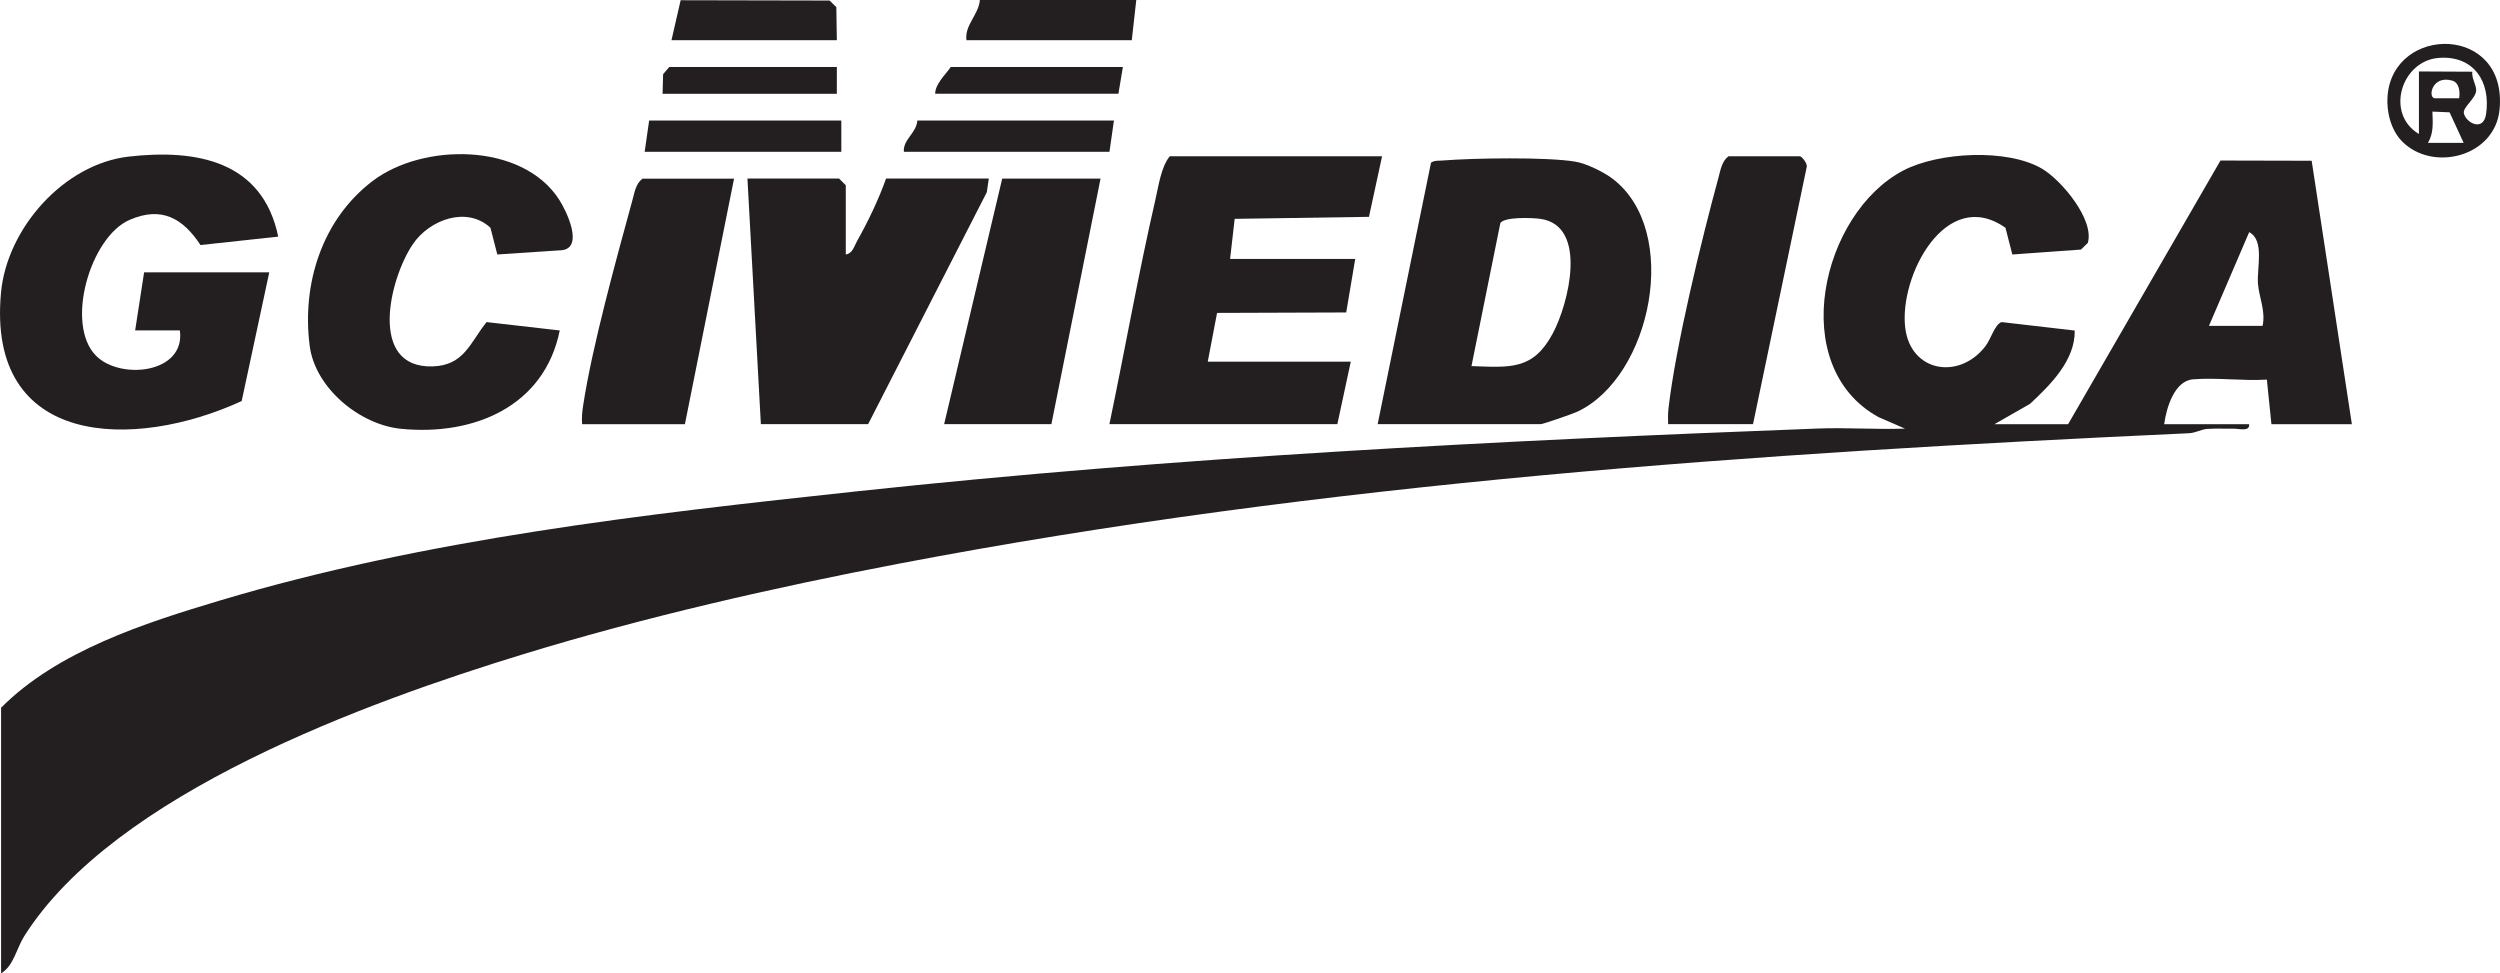 <svg viewBox="0 0 558.47 217.43" xmlns="http://www.w3.org/2000/svg" data-sanitized-data-name="Layer 2" data-name="Layer 2" id="Layer_2">
  <defs>
    <style>
      .cls-1 {
        fill: #231f20;
      }
    </style>
  </defs>
  <g data-sanitized-data-name="Layer 1" data-name="Layer 1" id="Layer_1-2">
    <g>
      <path d="M.25,158.09c12.59-12.65,31.98-18.89,48.9-23.95,45.97-13.75,94.76-19.28,142.32-24.39,71.29-7.65,142.92-11.31,214.59-14.02,6.48-.25,13.02.24,19.49.02l-5.91-2.57c-20.68-11.37-12.76-45.57,5.57-55.11,7.89-4.11,23.27-4.94,30.99-.36,4.35,2.58,11.71,11.4,10.19,16.56l-1.52,1.48-15.34,1.1-1.53-5.96c-13.29-9.4-23.83,10.84-22.39,22.38,1.23,9.89,12.09,11.66,17.92,4.05,1.22-1.59,2.1-4.91,3.61-5.37l16.33,1.89c.11,6.65-5.43,12.14-10.01,16.39l-7.94,4.53h16.47l34.04-58.9,20.37.05,8.98,58.85h-17.97l-1.02-9.96c-5.35.33-11.22-.49-16.5-.06-4.16.34-5.94,6.35-6.44,10.02h18.97c.23,1.74-2.28.98-3.49,1-1.98.04-3.95-.09-5.93.06-1.25.1-2.53.89-4.03.96-96.55,4.45-192.76,10.91-288.29,29.16-27.79,5.31-56.62,11.89-83.65,20.16-35.05,10.73-91.44,31.1-111.62,63.03-1.69,2.68-2.38,6.68-5.17,8.3v-59.34ZM505.43,72.81c.74-3.35-.82-6.46-1.03-9.45-.26-3.63,1.52-9.65-1.96-11.5l-8.99,20.94h11.98Z" class="cls-1"></path>
      <path d="M307.75,94.75l11.92-58.41c.77-.54,1.65-.41,2.51-.48,6.83-.55,23.4-.83,29.78.26,2.4.41,6.23,2.27,8.21,3.76,15.46,11.66,8.74,44.33-7.8,52.08-1.06.5-7.69,2.79-8.19,2.79h-36.44ZM328.71,81.78c8.69.31,13.76.92,18.16-7.29,3.55-6.62,7.92-24.04-2.71-25.59-1.84-.27-8.09-.5-9,.93l-6.45,31.96Z" class="cls-1"></path>
      <path d="M60.15,60.84l-6.16,28.75C29.93,100.65-3.05,100.05.23,65.31c1.35-14.31,14.03-28.68,28.54-30.33,15.16-1.73,29.89.99,33.38,17.88l-17.36,1.88c-3.96-6-8.71-8.73-15.85-5.62-8.78,3.82-14.5,23.35-7.45,30.39,5.42,5.42,19.99,3.93,18.69-5.7h-9.99s2-12.97,2-12.97h27.95Z" class="cls-1"></path>
      <path d="M308.74,34.91l-2.93,13.53-30,.45-1.02,8.96h27.95l-2.01,11.95-28.85.1-2.08,10.89h31.95l-3,13.96h-50.92c3.48-16.65,6.45-33.51,10.26-50.09.73-3.18,1.29-7.37,3.22-9.75h47.42Z" class="cls-1"></path>
      <path d="M188.94,56.85c1.52-.23,1.88-1.86,2.51-2.98,2.42-4.31,4.84-9.31,6.48-13.98h22.96l-.45,3.05-26.51,51.81h-23.96l-3-54.86h20.47l1.5,1.5v15.46Z" class="cls-1"></path>
      <path d="M111.09,56.84l-1.53-5.96c-5.33-4.93-13.66-1.75-17.31,3.63-5.33,7.84-9.99,27.74,4.36,27.34,7.07-.2,8.4-5.3,12.08-9.9l16.35,1.87c-3.44,17.01-19.23,23.59-35.47,21.97-9.23-.92-19.17-9.09-20.39-18.53-1.79-13.87,2.77-28.2,13.99-36.78s33.41-8.72,41.71,4.07c1.7,2.62,5.57,10.72.67,11.34l-14.48.96Z" class="cls-1"></path>
      <path d="M163.98,39.9l-10.98,54.86h-22.96c-.13-1.44.02-2.82.24-4.25,2.01-13.17,7.39-32.61,11.01-45.85.47-1.71.73-3.62,2.23-4.75h20.47Z" class="cls-1"></path>
      <polygon points="245.85 39.9 234.87 94.75 210.91 94.75 223.88 39.9 245.85 39.9" class="cls-1"></polygon>
      <path d="M391.61,94.75h-18.97c-.03-1.14-.06-2.27.07-3.42,1.57-13.86,7.4-37.82,11.18-51.67.47-1.71.73-3.62,2.23-4.75h15.97c.36,0,1.76,1.61,1.5,2.44l-11.99,57.41Z" class="cls-1"></path>
      <path d="M536.65,31.64c-2.54-2.53-3.58-6.69-3.3-10.22,1.26-15.95,26.87-15.98,25.02,3.06-1.02,10.52-14.85,14.02-21.72,7.16ZM540.36,29.92v-13.96l11.92.06c-.19,1.46.98,3.08.86,4.29-.18,1.79-3.04,3.67-2.74,5.02.47,2.09,4.36,4.21,4.96.14,1.07-7.25-2.77-13.1-10.52-12.54-8.44.61-12.08,12.51-4.47,17.01ZM549.35,21.94c.21-1.42.04-3.47-1.55-3.93-4.51-1.3-5.5,3.75-3.93,3.94h5.49ZM547.21,25.09l-3.84-.16c.08,2.5.32,4.77-1,6.98h7.98s-3.14-6.82-3.14-6.82Z" class="cls-1"></path>
      <path d="M253.83,0l-1,8.98h-36.94c-.44-3.39,2.73-5.67,3-8.98h34.94Z" class="cls-1"></path>
      <polygon points="186.94 8.98 150 8.98 152.05 .05 185.33 .12 186.83 1.61 186.94 8.98" class="cls-1"></polygon>
      <path d="M248.84,26.93l-1,6.98h-45.92c-.27-2.7,2.84-4.22,3-6.98h43.93Z" class="cls-1"></path>
      <polygon points="187.94 26.93 187.94 33.91 144.01 33.91 145.01 26.93 187.94 26.93" class="cls-1"></polygon>
      <path d="M250.84,14.96l-1,5.98h-40.93c0-2.14,2.17-4.12,3.49-5.98h38.44Z" class="cls-1"></path>
      <polygon points="186.94 14.96 186.94 20.95 148.01 20.95 148.13 16.58 149.51 14.96 186.94 14.96" class="cls-1"></polygon>
    </g>
  </g>
</svg>